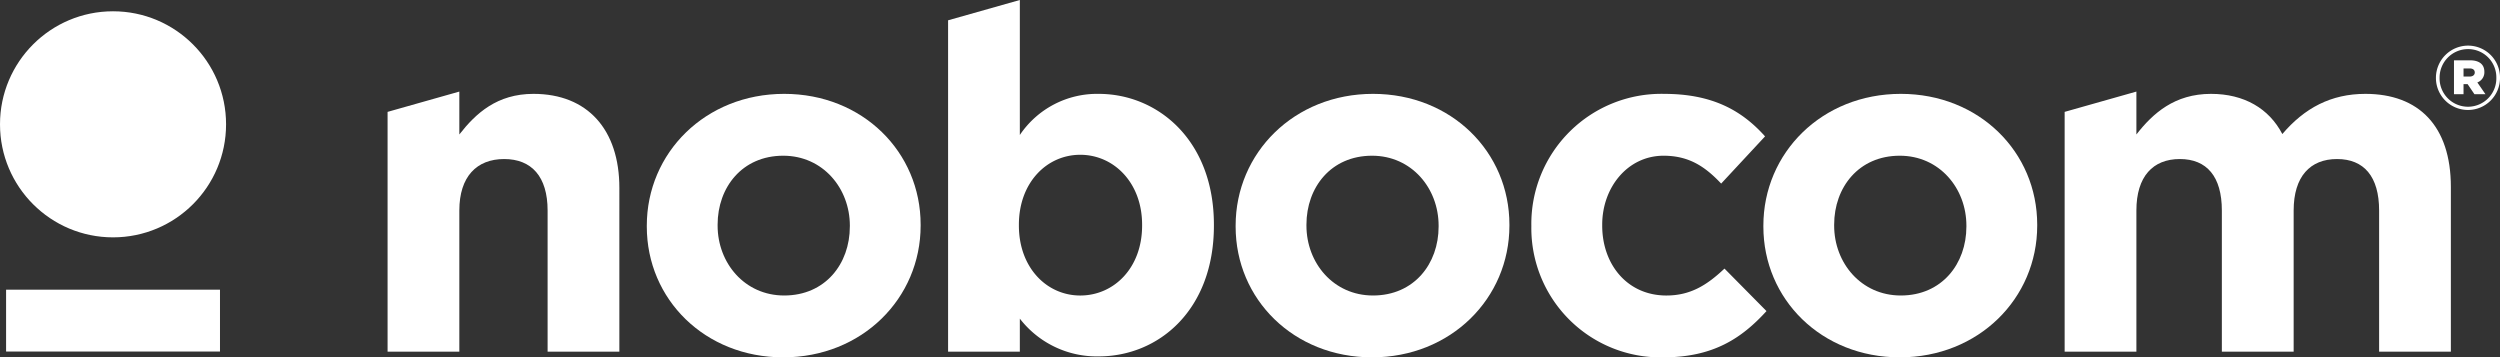 <svg xmlns="http://www.w3.org/2000/svg" width="394" height="56.321" viewBox="0 0 394 56.321">
  <rect x="0" y="0" width="394" height="56.321" fill="#333333" stroke="none"/>
  <g id="Gruppe_12" data-name="Gruppe 12" transform="translate(-845 -574)">
    <g id="Gruppe_1" data-name="Gruppe 1" transform="translate(845 574)">
      <path id="Pfad_1" data-name="Pfad 1" d="M267.046,167.1c-5.732,0-9.077,3.057-11.682,6.4v-6.761l-11.308,3.2v37.791h11.308V185.482c0-5.358,2.753-8.11,7.065-8.11s6.847,2.753,6.847,8.11v22.249h11.308V181.91C280.584,172.762,275.6,167.1,267.046,167.1Z" transform="translate(-182.973 -152.307)" fill="#fff"/>
      <path id="Pfad_2" data-name="Pfad 2" d="M318.091,167.2c-12.423,0-21.649,9.3-21.649,20.767v.148c0,11.456,9.155,20.611,21.5,20.611,12.431,0,21.656-9.3,21.656-20.759v-.156C339.6,176.357,330.443,167.2,318.091,167.2Zm10.349,20.915c0,5.872-3.868,10.863-10.349,10.863-6.247,0-10.489-5.139-10.489-11.011v-.156c0-5.872,3.868-10.863,10.341-10.863,6.254,0,10.5,5.139,10.5,11.019Z" transform="translate(-194.506 -152.408)" fill="#fff"/>
      <path id="Pfad_3" data-name="Pfad 3" d="M381.067,163.026a14.659,14.659,0,0,0-12.431,6.481V148.232l-11.308,3.2v52.226h11.308v-5.209a15.334,15.334,0,0,0,12.431,5.95c9.444,0,18.155-7.292,18.155-20.6v-.156C399.222,170.325,390.362,163.026,381.067,163.026Zm6.839,20.767c0,6.691-4.461,11.011-9.748,11.011s-9.67-4.391-9.67-11.011v-.156c0-6.621,4.391-11.011,9.67-11.011s9.748,4.391,9.748,11.011Z" transform="translate(-207.91 -148.232)" fill="#fff"/>
      <path id="Pfad_4" data-name="Pfad 4" d="M437.087,167.2c-12.423,0-21.649,9.3-21.649,20.767v.148c0,11.456,9.148,20.611,21.5,20.611,12.423,0,21.649-9.3,21.649-20.759v-.156C458.587,176.357,449.44,167.2,437.087,167.2Zm10.341,20.915c0,5.872-3.868,10.863-10.341,10.863-6.247,0-10.489-5.139-10.489-11.011v-.156c0-5.872,3.868-10.863,10.341-10.863,6.247,0,10.489,5.139,10.489,11.019Z" transform="translate(-220.703 -152.408)" fill="#fff"/>
      <path id="Pfad_5" data-name="Pfad 5" d="M505.638,194.738c-2.753,2.6-5.358,4.242-9.155,4.242-6.176,0-10.115-4.913-10.115-11.011v-.156c0-5.872,4.016-10.863,9.67-10.863,4.016,0,6.551,1.716,9.077,4.391l6.917-7.44c-3.72-4.164-8.407-6.7-15.917-6.7A20.486,20.486,0,0,0,475.2,187.969v.148a20.369,20.369,0,0,0,20.76,20.611c7.962,0,12.431-3.057,16.3-7.292Z" transform="translate(-233.86 -152.408)" fill="#fff"/>
      <path id="Pfad_6" data-name="Pfad 6" d="M543.745,167.2c-12.431,0-21.656,9.3-21.656,20.767v.148c0,11.456,9.155,20.611,21.5,20.611,12.431,0,21.657-9.3,21.657-20.759v-.156C565.246,176.357,556.091,167.2,543.745,167.2Zm10.341,20.915c0,5.872-3.868,10.863-10.341,10.863-6.254,0-10.5-5.139-10.5-11.011v-.156c0-5.872,3.868-10.863,10.341-10.863,6.255,0,10.5,5.139,10.5,11.019Z" transform="translate(-244.182 -152.408)" fill="#fff"/>
      <path id="Pfad_7" data-name="Pfad 7" d="M630.374,167.1c-5.436,0-9.6,2.238-13.094,6.332-2.09-4.024-6.028-6.332-11.238-6.332-5.732,0-9.155,3.057-11.76,6.4v-6.761l-11.308,3.2v37.791h11.308V185.482c0-5.358,2.6-8.11,6.847-8.11s6.621,2.753,6.621,8.11v22.249h11.316V185.482c0-5.358,2.6-8.11,6.839-8.11s6.629,2.753,6.629,8.11v22.249h11.308V181.762C643.842,172.162,638.781,167.1,630.374,167.1Z" transform="translate(-257.586 -152.307)" fill="#fff"/>
      <ellipse id="Ellipse_1" data-name="Ellipse 1" cx="17.814" cy="17.814" rx="17.814" ry="17.814" transform="translate(0 1.779)" fill="#fff"/>
      <path id="Pfad_8" data-name="Pfad 8" d="M664.532,163.254a1.7,1.7,0,0,0,1.107-1.685c0-1.248-.928-1.8-2.238-1.8h-2.55v5.342h1.505v-1.591H663l1.076,1.591h1.739Zm-1.216-.928h-.959v-1.279h.959c.522,0,.811.234.811.639C664.127,162.061,663.838,162.326,663.316,162.326Zm-.257-4.874a5.077,5.077,0,0,0-5.053,5.077v.031a5.05,5.05,0,1,0,10.1-.031V162.5A5.034,5.034,0,0,0,663.058,157.452Zm4.469,5.077a4.473,4.473,0,1,1-8.945.031v-.031A4.493,4.493,0,0,1,663.058,158a4.445,4.445,0,0,1,4.469,4.5Z" transform="translate(-274.104 -150.262)" fill="#fff"/>
      <rect id="Rechteck_1" data-name="Rechteck 1" width="33.709" height="9.748" transform="translate(0.96 45.654)" fill="#fff"/>
    </g>
  </g>
</svg>
